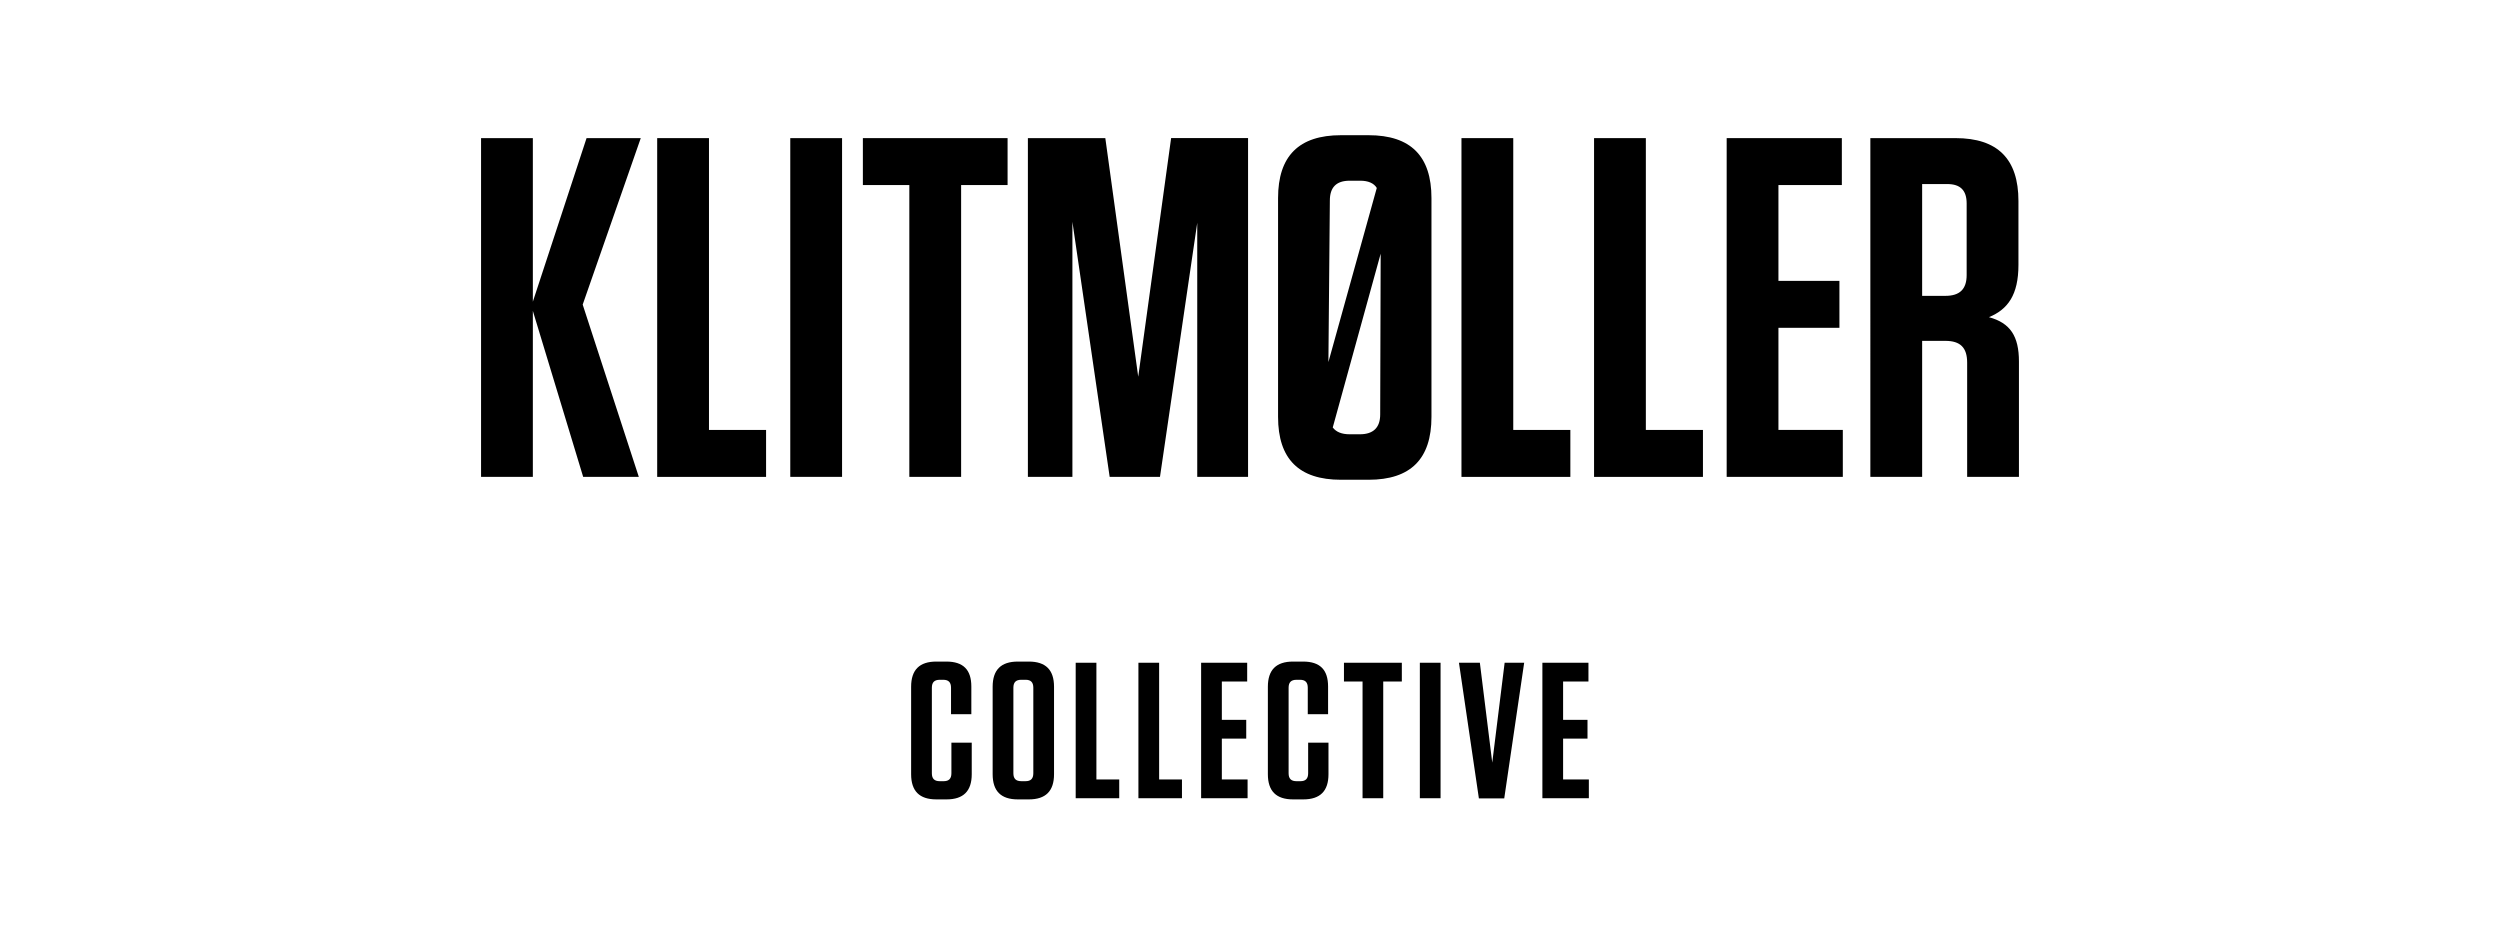 <?xml version="1.0" encoding="UTF-8"?>
<svg id="Layer_1" data-name="Layer 1" xmlns="http://www.w3.org/2000/svg" viewBox="0 0 1003.1 375">
  <g>
    <path d="M389.9,297.99v12.66c0,6.76-3.34,10.1-10.1,10.1h-4.12c-6.76,0-10.1-3.34-10.1-10.1v-35.1c0-6.76,3.34-10.1,10.1-10.1h4.04c6.76,0,10.02,3.26,10.02,10.02v11.11h-8.15v-10.64c0-2.17-1.01-3.18-3.11-3.18h-1.4c-2.17,0-3.18,1.01-3.18,3.18v34.33c0,2.17,1.01,3.18,3.18,3.18h1.55c2.1,0,3.11-1.01,3.11-3.18v-12.27h8.15Z"/>
    <path d="M412.82,320.75h-4.43c-6.76,0-10.1-3.34-10.1-10.1v-35.1c0-6.76,3.34-10.1,10.1-10.1h4.43c6.76,0,10.1,3.34,10.1,10.1v35.1c0,6.76-3.34,10.1-10.1,10.1ZM411.5,272.75h-1.71c-2.17,0-3.18,1.01-3.18,3.18v34.33c0,2.17,1.01,3.18,3.18,3.18h1.71c2.1,0,3.11-1.01,3.11-3.18v-34.33c0-2.17-1.01-3.18-3.11-3.18Z"/>
    <path d="M439.92,265.92v46.83h9.16v7.53h-17.47v-54.36h8.31Z"/>
    <path d="M465.09,265.92v46.83h9.16v7.53h-17.47v-54.36h8.31Z"/>
    <path d="M500.42,265.92v7.53h-10.17v15.38h9.79v7.53h-9.79v16.39h10.33v7.53h-18.64v-54.36h18.48Z"/>
    <path d="M533.04,297.99v12.66c0,6.76-3.34,10.1-10.1,10.1h-4.12c-6.76,0-10.1-3.34-10.1-10.1v-35.1c0-6.76,3.34-10.1,10.1-10.1h4.04c6.76,0,10.02,3.26,10.02,10.02v11.11h-8.15v-10.64c0-2.17-1.01-3.18-3.11-3.18h-1.4c-2.17,0-3.18,1.01-3.18,3.18v34.33c0,2.17,1.01,3.18,3.18,3.18h1.55c2.1,0,3.11-1.01,3.11-3.18v-12.27h8.15Z"/>
    <path d="M546.71,320.28v-46.83h-7.46v-7.53h23.22v7.53h-7.46v46.83h-8.31Z"/>
    <path d="M578.01,320.28h-8.31v-54.36h8.31v54.36Z"/>
    <path d="M603.72,265.92h7.84l-8,54.44h-10.17l-8-54.44h8.39l4.97,40.07,4.97-40.07Z"/>
    <path d="M637.35,265.92v7.53h-10.17v15.38h9.79v7.53h-9.79v16.39h10.33v7.53h-18.64v-54.36h18.48Z"/>
  </g>
  <g>
    <path d="M233.99,191.34l-20.19-66.6v66.6h-20.78V55.42h20.78v65.63l21.55-65.63h21.75l-23.3,66.8,22.52,69.13h-22.33Z"/>
    <path d="M284.47,55.42v117.09h22.91v18.84h-43.69V55.42h20.78Z"/>
    <path d="M337.87,191.34h-20.78V55.42h20.78v135.92Z"/>
    <path d="M364.86,191.34v-117.09h-18.64v-18.83h58.06v18.83h-18.64v117.09h-20.78Z"/>
    <path d="M456.7,151.14l13.2-95.73h30.87v135.92h-20.39v-101.94l-14.95,101.94h-20.19l-14.95-102.33v102.33h-17.86V55.42h31.07l13.2,95.73Z"/>
    <path d="M549.12,192.5h-11.07c-16.89,0-25.24-8.35-25.24-25.24v-87.77c0-16.89,8.35-25.24,25.24-25.24h11.07c16.89,0,25.24,8.35,25.24,25.24v87.77c0,16.89-8.35,25.24-25.24,25.24ZM533,145.32l19.42-69.9c-1.16-1.94-3.49-2.91-6.6-2.91h-4.27c-5.44,0-7.96,2.72-7.96,7.96l-.58,64.85ZM553.97,101.82l-19.22,69.71c1.36,1.75,3.5,2.72,6.8,2.72h4.08c5.44,0,8.16-2.72,8.16-7.96l.19-64.47Z"/>
    <path d="M607.18,55.42v117.09h22.91v18.84h-43.69V55.42h20.78Z"/>
    <path d="M660.38,55.42v117.09h22.91v18.84h-43.69V55.42h20.78Z"/>
    <path d="M739.02,55.42v18.83h-25.44v38.45h24.47v18.83h-24.47v40.97h25.83v18.84h-46.6V55.42h46.21Z"/>
    <path d="M810.08,145.13v46.21h-20.78v-45.83c0-6.02-2.72-8.74-8.74-8.74h-9.32v54.56h-20.78V55.42h34.18c16.89,0,25.24,8.35,25.24,25.24v25.63c0,12.04-4.27,17.86-11.84,20.97,8.54,2.33,12.04,7.57,12.04,17.86ZM781.34,73.86h-10.1v44.85h9.32c5.82,0,8.54-2.72,8.54-8.35v-28.74c0-5.24-2.52-7.77-7.77-7.77Z"/>
  </g>
</svg>